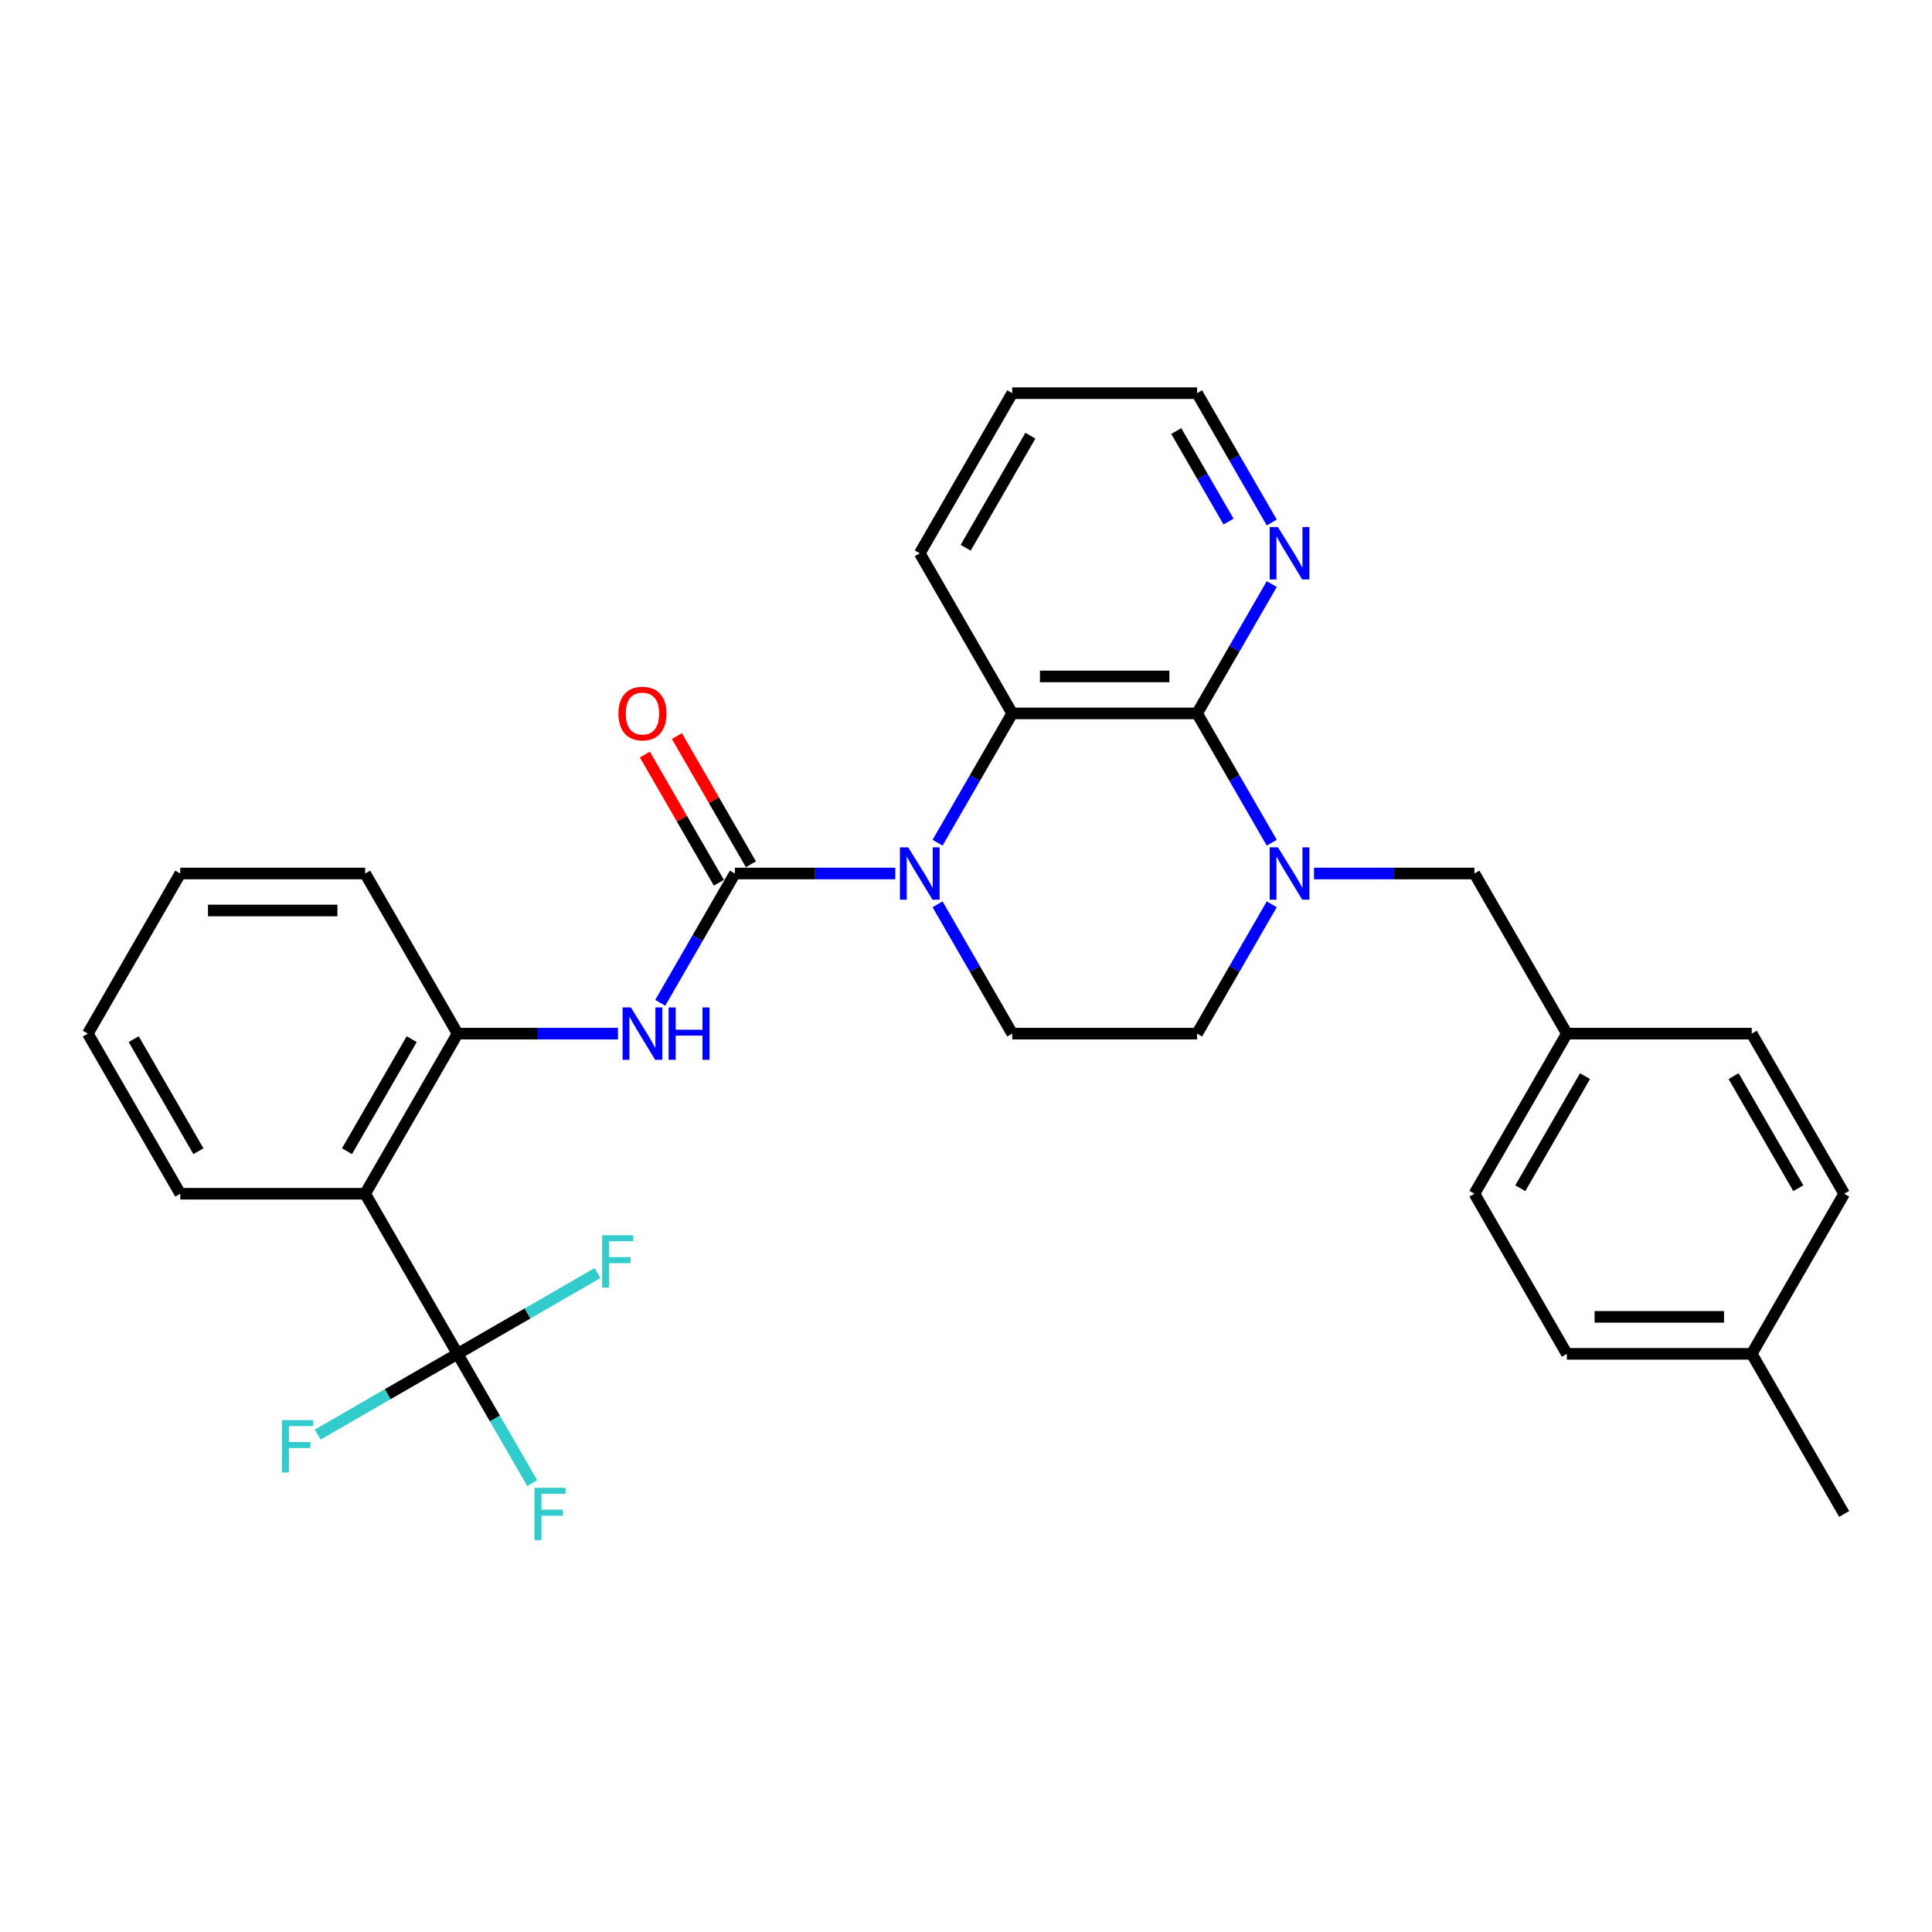 <?xml version='1.0' encoding='iso-8859-1'?>
<svg version='1.1' baseProfile='full'
              xmlns='http://www.w3.org/2000/svg'
                      xmlns:rdkit='http://www.rdkit.org/xml'
                      xmlns:xlink='http://www.w3.org/1999/xlink'
                  xml:space='preserve'
width='1000px' height='1000px' viewBox='0 0 1000 1000'>
<!-- END OF HEADER -->
<rect style='opacity:1.0;fill:#FFFFFF;stroke:none' width='1000' height='1000' x='0' y='0'> </rect>
<path class='bond-0' d='M 463.407,452.127 L 421.895,452.127' style='fill:none;fill-rule:evenodd;stroke:#0000FF;stroke-width:6px;stroke-linecap:butt;stroke-linejoin:miter;stroke-opacity:1' />
<path class='bond-0' d='M 421.895,452.127 L 380.383,452.127' style='fill:none;fill-rule:evenodd;stroke:#000000;stroke-width:6px;stroke-linecap:butt;stroke-linejoin:miter;stroke-opacity:1' />
<path class='bond-3' d='M 485.281,436.184 L 504.602,402.719' style='fill:none;fill-rule:evenodd;stroke:#0000FF;stroke-width:6px;stroke-linecap:butt;stroke-linejoin:miter;stroke-opacity:1' />
<path class='bond-3' d='M 504.602,402.719 L 523.923,369.254' style='fill:none;fill-rule:evenodd;stroke:#000000;stroke-width:6px;stroke-linecap:butt;stroke-linejoin:miter;stroke-opacity:1' />
<path class='bond-8' d='M 485.281,468.07 L 504.602,501.535' style='fill:none;fill-rule:evenodd;stroke:#0000FF;stroke-width:6px;stroke-linecap:butt;stroke-linejoin:miter;stroke-opacity:1' />
<path class='bond-8' d='M 504.602,501.535 L 523.923,535' style='fill:none;fill-rule:evenodd;stroke:#000000;stroke-width:6px;stroke-linecap:butt;stroke-linejoin:miter;stroke-opacity:1' />
<path class='bond-6' d='M 380.383,452.127 L 361.062,485.592' style='fill:none;fill-rule:evenodd;stroke:#000000;stroke-width:6px;stroke-linecap:butt;stroke-linejoin:miter;stroke-opacity:1' />
<path class='bond-6' d='M 361.062,485.592 L 341.74,519.058' style='fill:none;fill-rule:evenodd;stroke:#0000FF;stroke-width:6px;stroke-linecap:butt;stroke-linejoin:miter;stroke-opacity:1' />
<path class='bond-12' d='M 388.67,447.342 L 369.515,414.164' style='fill:none;fill-rule:evenodd;stroke:#000000;stroke-width:6px;stroke-linecap:butt;stroke-linejoin:miter;stroke-opacity:1' />
<path class='bond-12' d='M 369.515,414.164 L 350.359,380.986' style='fill:none;fill-rule:evenodd;stroke:#FF0000;stroke-width:6px;stroke-linecap:butt;stroke-linejoin:miter;stroke-opacity:1' />
<path class='bond-12' d='M 372.095,456.912 L 352.94,423.733' style='fill:none;fill-rule:evenodd;stroke:#000000;stroke-width:6px;stroke-linecap:butt;stroke-linejoin:miter;stroke-opacity:1' />
<path class='bond-12' d='M 352.94,423.733 L 333.785,390.555' style='fill:none;fill-rule:evenodd;stroke:#FF0000;stroke-width:6px;stroke-linecap:butt;stroke-linejoin:miter;stroke-opacity:1' />
<path class='bond-1' d='M 619.617,369.254 L 523.923,369.254' style='fill:none;fill-rule:evenodd;stroke:#000000;stroke-width:6px;stroke-linecap:butt;stroke-linejoin:miter;stroke-opacity:1' />
<path class='bond-1' d='M 605.263,350.115 L 538.278,350.115' style='fill:none;fill-rule:evenodd;stroke:#000000;stroke-width:6px;stroke-linecap:butt;stroke-linejoin:miter;stroke-opacity:1' />
<path class='bond-9' d='M 619.617,369.254 L 638.938,335.788' style='fill:none;fill-rule:evenodd;stroke:#000000;stroke-width:6px;stroke-linecap:butt;stroke-linejoin:miter;stroke-opacity:1' />
<path class='bond-9' d='M 638.938,335.788 L 658.26,302.323' style='fill:none;fill-rule:evenodd;stroke:#0000FF;stroke-width:6px;stroke-linecap:butt;stroke-linejoin:miter;stroke-opacity:1' />
<path class='bond-30' d='M 619.617,369.254 L 638.938,402.719' style='fill:none;fill-rule:evenodd;stroke:#000000;stroke-width:6px;stroke-linecap:butt;stroke-linejoin:miter;stroke-opacity:1' />
<path class='bond-30' d='M 638.938,402.719 L 658.26,436.184' style='fill:none;fill-rule:evenodd;stroke:#0000FF;stroke-width:6px;stroke-linecap:butt;stroke-linejoin:miter;stroke-opacity:1' />
<path class='bond-2' d='M 658.26,468.07 L 638.938,501.535' style='fill:none;fill-rule:evenodd;stroke:#0000FF;stroke-width:6px;stroke-linecap:butt;stroke-linejoin:miter;stroke-opacity:1' />
<path class='bond-2' d='M 638.938,501.535 L 619.617,535' style='fill:none;fill-rule:evenodd;stroke:#000000;stroke-width:6px;stroke-linecap:butt;stroke-linejoin:miter;stroke-opacity:1' />
<path class='bond-11' d='M 680.134,452.127 L 721.646,452.127' style='fill:none;fill-rule:evenodd;stroke:#0000FF;stroke-width:6px;stroke-linecap:butt;stroke-linejoin:miter;stroke-opacity:1' />
<path class='bond-11' d='M 721.646,452.127 L 763.158,452.127' style='fill:none;fill-rule:evenodd;stroke:#000000;stroke-width:6px;stroke-linecap:butt;stroke-linejoin:miter;stroke-opacity:1' />
<path class='bond-19' d='M 523.923,369.254 L 476.077,286.381' style='fill:none;fill-rule:evenodd;stroke:#000000;stroke-width:6px;stroke-linecap:butt;stroke-linejoin:miter;stroke-opacity:1' />
<path class='bond-4' d='M 236.842,700.747 L 188.995,617.874' style='fill:none;fill-rule:evenodd;stroke:#000000;stroke-width:6px;stroke-linecap:butt;stroke-linejoin:miter;stroke-opacity:1' />
<path class='bond-13' d='M 236.842,700.747 L 256.163,734.212' style='fill:none;fill-rule:evenodd;stroke:#000000;stroke-width:6px;stroke-linecap:butt;stroke-linejoin:miter;stroke-opacity:1' />
<path class='bond-13' d='M 256.163,734.212 L 275.485,767.677' style='fill:none;fill-rule:evenodd;stroke:#33CCCC;stroke-width:6px;stroke-linecap:butt;stroke-linejoin:miter;stroke-opacity:1' />
<path class='bond-14' d='M 236.842,700.747 L 273.054,679.84' style='fill:none;fill-rule:evenodd;stroke:#000000;stroke-width:6px;stroke-linecap:butt;stroke-linejoin:miter;stroke-opacity:1' />
<path class='bond-14' d='M 273.054,679.84 L 309.266,658.933' style='fill:none;fill-rule:evenodd;stroke:#33CCCC;stroke-width:6px;stroke-linecap:butt;stroke-linejoin:miter;stroke-opacity:1' />
<path class='bond-15' d='M 236.842,700.747 L 200.63,721.654' style='fill:none;fill-rule:evenodd;stroke:#000000;stroke-width:6px;stroke-linecap:butt;stroke-linejoin:miter;stroke-opacity:1' />
<path class='bond-15' d='M 200.63,721.654 L 164.419,742.56' style='fill:none;fill-rule:evenodd;stroke:#33CCCC;stroke-width:6px;stroke-linecap:butt;stroke-linejoin:miter;stroke-opacity:1' />
<path class='bond-5' d='M 188.995,617.874 L 236.842,535' style='fill:none;fill-rule:evenodd;stroke:#000000;stroke-width:6px;stroke-linecap:butt;stroke-linejoin:miter;stroke-opacity:1' />
<path class='bond-5' d='M 179.598,595.873 L 213.09,537.862' style='fill:none;fill-rule:evenodd;stroke:#000000;stroke-width:6px;stroke-linecap:butt;stroke-linejoin:miter;stroke-opacity:1' />
<path class='bond-18' d='M 188.995,617.874 L 93.301,617.874' style='fill:none;fill-rule:evenodd;stroke:#000000;stroke-width:6px;stroke-linecap:butt;stroke-linejoin:miter;stroke-opacity:1' />
<path class='bond-7' d='M 319.866,535 L 278.354,535' style='fill:none;fill-rule:evenodd;stroke:#0000FF;stroke-width:6px;stroke-linecap:butt;stroke-linejoin:miter;stroke-opacity:1' />
<path class='bond-7' d='M 278.354,535 L 236.842,535' style='fill:none;fill-rule:evenodd;stroke:#000000;stroke-width:6px;stroke-linecap:butt;stroke-linejoin:miter;stroke-opacity:1' />
<path class='bond-24' d='M 236.842,535 L 188.995,452.127' style='fill:none;fill-rule:evenodd;stroke:#000000;stroke-width:6px;stroke-linecap:butt;stroke-linejoin:miter;stroke-opacity:1' />
<path class='bond-10' d='M 523.923,535 L 619.617,535' style='fill:none;fill-rule:evenodd;stroke:#000000;stroke-width:6px;stroke-linecap:butt;stroke-linejoin:miter;stroke-opacity:1' />
<path class='bond-31' d='M 658.26,270.438 L 638.938,236.973' style='fill:none;fill-rule:evenodd;stroke:#0000FF;stroke-width:6px;stroke-linecap:butt;stroke-linejoin:miter;stroke-opacity:1' />
<path class='bond-31' d='M 638.938,236.973 L 619.617,203.507' style='fill:none;fill-rule:evenodd;stroke:#000000;stroke-width:6px;stroke-linecap:butt;stroke-linejoin:miter;stroke-opacity:1' />
<path class='bond-31' d='M 635.889,269.968 L 622.364,246.542' style='fill:none;fill-rule:evenodd;stroke:#0000FF;stroke-width:6px;stroke-linecap:butt;stroke-linejoin:miter;stroke-opacity:1' />
<path class='bond-31' d='M 622.364,246.542 L 608.839,223.116' style='fill:none;fill-rule:evenodd;stroke:#000000;stroke-width:6px;stroke-linecap:butt;stroke-linejoin:miter;stroke-opacity:1' />
<path class='bond-16' d='M 763.158,452.127 L 811.005,535' style='fill:none;fill-rule:evenodd;stroke:#000000;stroke-width:6px;stroke-linecap:butt;stroke-linejoin:miter;stroke-opacity:1' />
<path class='bond-20' d='M 811.005,535 L 906.699,535' style='fill:none;fill-rule:evenodd;stroke:#000000;stroke-width:6px;stroke-linecap:butt;stroke-linejoin:miter;stroke-opacity:1' />
<path class='bond-21' d='M 811.005,535 L 763.158,617.874' style='fill:none;fill-rule:evenodd;stroke:#000000;stroke-width:6px;stroke-linecap:butt;stroke-linejoin:miter;stroke-opacity:1' />
<path class='bond-21' d='M 820.402,557.001 L 786.91,615.012' style='fill:none;fill-rule:evenodd;stroke:#000000;stroke-width:6px;stroke-linecap:butt;stroke-linejoin:miter;stroke-opacity:1' />
<path class='bond-17' d='M 906.699,700.747 L 811.005,700.747' style='fill:none;fill-rule:evenodd;stroke:#000000;stroke-width:6px;stroke-linecap:butt;stroke-linejoin:miter;stroke-opacity:1' />
<path class='bond-17' d='M 892.344,681.608 L 825.359,681.608' style='fill:none;fill-rule:evenodd;stroke:#000000;stroke-width:6px;stroke-linecap:butt;stroke-linejoin:miter;stroke-opacity:1' />
<path class='bond-26' d='M 906.699,700.747 L 954.545,783.62' style='fill:none;fill-rule:evenodd;stroke:#000000;stroke-width:6px;stroke-linecap:butt;stroke-linejoin:miter;stroke-opacity:1' />
<path class='bond-33' d='M 906.699,700.747 L 954.545,617.874' style='fill:none;fill-rule:evenodd;stroke:#000000;stroke-width:6px;stroke-linecap:butt;stroke-linejoin:miter;stroke-opacity:1' />
<path class='bond-32' d='M 93.301,617.874 L 45.455,535' style='fill:none;fill-rule:evenodd;stroke:#000000;stroke-width:6px;stroke-linecap:butt;stroke-linejoin:miter;stroke-opacity:1' />
<path class='bond-32' d='M 102.699,595.873 L 69.206,537.862' style='fill:none;fill-rule:evenodd;stroke:#000000;stroke-width:6px;stroke-linecap:butt;stroke-linejoin:miter;stroke-opacity:1' />
<path class='bond-27' d='M 476.077,286.381 L 523.923,203.507' style='fill:none;fill-rule:evenodd;stroke:#000000;stroke-width:6px;stroke-linecap:butt;stroke-linejoin:miter;stroke-opacity:1' />
<path class='bond-27' d='M 499.828,283.519 L 533.321,225.508' style='fill:none;fill-rule:evenodd;stroke:#000000;stroke-width:6px;stroke-linecap:butt;stroke-linejoin:miter;stroke-opacity:1' />
<path class='bond-23' d='M 906.699,535 L 954.545,617.874' style='fill:none;fill-rule:evenodd;stroke:#000000;stroke-width:6px;stroke-linecap:butt;stroke-linejoin:miter;stroke-opacity:1' />
<path class='bond-23' d='M 897.301,557.001 L 930.794,615.012' style='fill:none;fill-rule:evenodd;stroke:#000000;stroke-width:6px;stroke-linecap:butt;stroke-linejoin:miter;stroke-opacity:1' />
<path class='bond-22' d='M 763.158,617.874 L 811.005,700.747' style='fill:none;fill-rule:evenodd;stroke:#000000;stroke-width:6px;stroke-linecap:butt;stroke-linejoin:miter;stroke-opacity:1' />
<path class='bond-29' d='M 188.995,452.127 L 93.301,452.127' style='fill:none;fill-rule:evenodd;stroke:#000000;stroke-width:6px;stroke-linecap:butt;stroke-linejoin:miter;stroke-opacity:1' />
<path class='bond-29' d='M 174.641,471.266 L 107.656,471.266' style='fill:none;fill-rule:evenodd;stroke:#000000;stroke-width:6px;stroke-linecap:butt;stroke-linejoin:miter;stroke-opacity:1' />
<path class='bond-25' d='M 619.617,203.507 L 523.923,203.507' style='fill:none;fill-rule:evenodd;stroke:#000000;stroke-width:6px;stroke-linecap:butt;stroke-linejoin:miter;stroke-opacity:1' />
<path class='bond-28' d='M 45.455,535 L 93.301,452.127' style='fill:none;fill-rule:evenodd;stroke:#000000;stroke-width:6px;stroke-linecap:butt;stroke-linejoin:miter;stroke-opacity:1' />
<path  class='atom-0' d='M 470.086 438.577
L 478.967 452.931
Q 479.847 454.347, 481.263 456.912
Q 482.679 459.476, 482.756 459.629
L 482.756 438.577
L 486.354 438.577
L 486.354 465.677
L 482.641 465.677
L 473.11 449.983
Q 472 448.146, 470.813 446.041
Q 469.665 443.936, 469.321 443.285
L 469.321 465.677
L 465.799 465.677
L 465.799 438.577
L 470.086 438.577
' fill='#0000FF'/>
<path  class='atom-3' d='M 661.474 438.577
L 670.354 452.931
Q 671.234 454.347, 672.651 456.912
Q 674.067 459.476, 674.144 459.629
L 674.144 438.577
L 677.742 438.577
L 677.742 465.677
L 674.029 465.677
L 664.498 449.983
Q 663.388 448.146, 662.201 446.041
Q 661.053 443.936, 660.708 443.285
L 660.708 465.677
L 657.187 465.677
L 657.187 438.577
L 661.474 438.577
' fill='#0000FF'/>
<path  class='atom-7' d='M 326.545 521.45
L 335.426 535.804
Q 336.306 537.22, 337.722 539.785
Q 339.139 542.35, 339.215 542.503
L 339.215 521.45
L 342.813 521.45
L 342.813 548.55
L 339.1 548.55
L 329.569 532.857
Q 328.459 531.019, 327.273 528.914
Q 326.124 526.809, 325.78 526.158
L 325.78 548.55
L 322.258 548.55
L 322.258 521.45
L 326.545 521.45
' fill='#0000FF'/>
<path  class='atom-7' d='M 346.067 521.45
L 349.742 521.45
L 349.742 532.972
L 363.598 532.972
L 363.598 521.45
L 367.273 521.45
L 367.273 548.55
L 363.598 548.55
L 363.598 536.034
L 349.742 536.034
L 349.742 548.55
L 346.067 548.55
L 346.067 521.45
' fill='#0000FF'/>
<path  class='atom-10' d='M 661.474 272.83
L 670.354 287.184
Q 671.234 288.601, 672.651 291.165
Q 674.067 293.73, 674.144 293.883
L 674.144 272.83
L 677.742 272.83
L 677.742 299.931
L 674.029 299.931
L 664.498 284.237
Q 663.388 282.4, 662.201 280.294
Q 661.053 278.189, 660.708 277.538
L 660.708 299.931
L 657.187 299.931
L 657.187 272.83
L 661.474 272.83
' fill='#0000FF'/>
<path  class='atom-13' d='M 320.096 369.33
Q 320.096 362.823, 323.311 359.187
Q 326.526 355.55, 332.536 355.55
Q 338.545 355.55, 341.761 359.187
Q 344.976 362.823, 344.976 369.33
Q 344.976 375.914, 341.722 379.665
Q 338.469 383.378, 332.536 383.378
Q 326.565 383.378, 323.311 379.665
Q 320.096 375.952, 320.096 369.33
M 332.536 380.316
Q 336.67 380.316, 338.89 377.56
Q 341.148 374.766, 341.148 369.33
Q 341.148 364.01, 338.89 361.33
Q 336.67 358.613, 332.536 358.613
Q 328.402 358.613, 326.144 361.292
Q 323.923 363.971, 323.923 369.33
Q 323.923 374.804, 326.144 377.56
Q 328.402 380.316, 332.536 380.316
' fill='#FF0000'/>
<path  class='atom-14' d='M 276.632 770.07
L 292.746 770.07
L 292.746 773.17
L 280.268 773.17
L 280.268 781.4
L 291.368 781.4
L 291.368 784.539
L 280.268 784.539
L 280.268 797.17
L 276.632 797.17
L 276.632 770.07
' fill='#33CCCC'/>
<path  class='atom-15' d='M 311.658 639.35
L 327.773 639.35
L 327.773 642.45
L 315.294 642.45
L 315.294 650.68
L 326.395 650.68
L 326.395 653.819
L 315.294 653.819
L 315.294 666.45
L 311.658 666.45
L 311.658 639.35
' fill='#33CCCC'/>
<path  class='atom-16' d='M 145.911 735.043
L 162.026 735.043
L 162.026 738.144
L 149.548 738.144
L 149.548 746.374
L 160.648 746.374
L 160.648 749.512
L 149.548 749.512
L 149.548 762.144
L 145.911 762.144
L 145.911 735.043
' fill='#33CCCC'/>
</svg>
